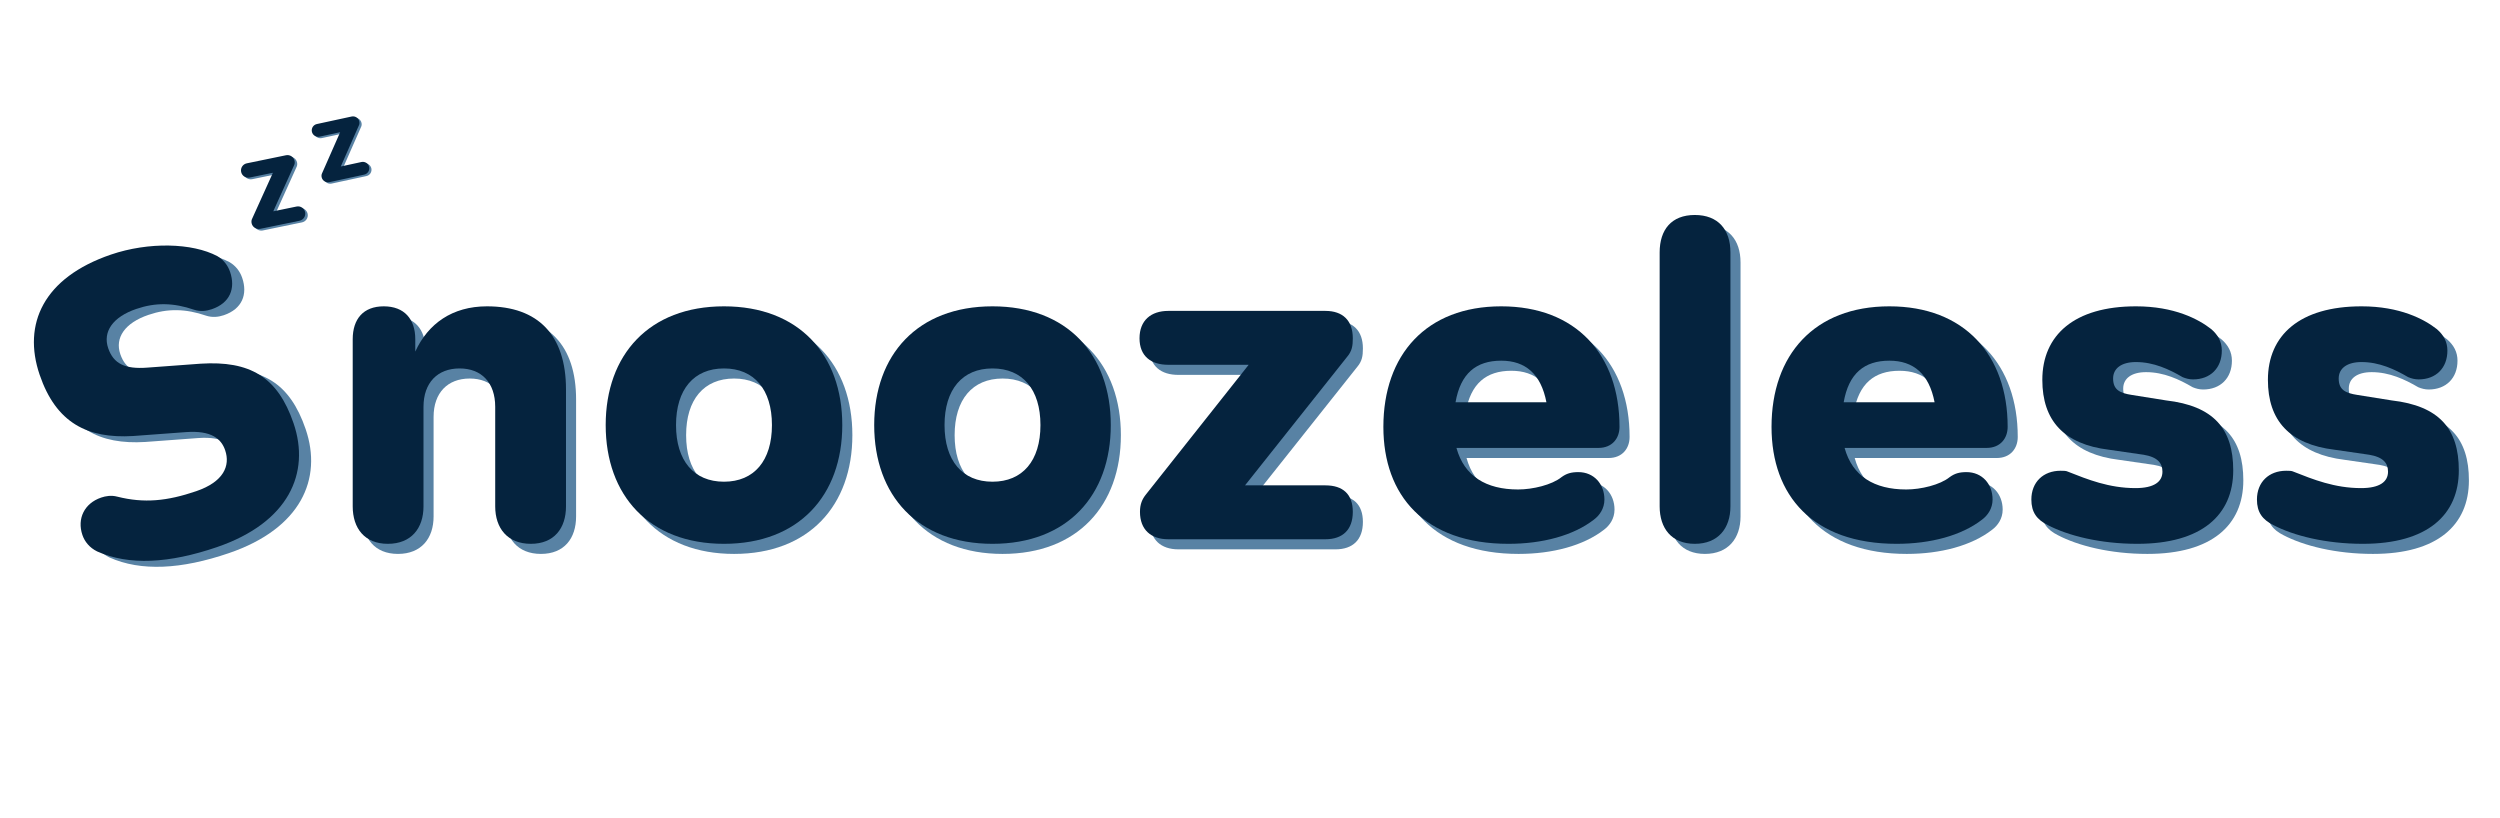 <svg xmlns="http://www.w3.org/2000/svg" xmlns:xlink="http://www.w3.org/1999/xlink" width="1920" zoomAndPan="magnify" viewBox="0 0 1440 471" height="628" preserveAspectRatio="xMidYMid meet" version="1.0"><defs><g/></defs><g fill="#124e7d" fill-opacity="0.702"><g transform="translate(194.768, 316.425)"><g><path d="M 32.094 -134.168 C 20.258 -134.168 14.207 -126.801 14.207 -115.227 L 14.207 -18.941 C 14.207 -6.312 21.047 2.629 34.461 2.629 C 47.879 2.629 54.98 -6.312 54.98 -18.941 L 54.98 -76.289 C 54.98 -90.234 63.137 -98.391 75.766 -98.391 C 88.391 -98.391 96.285 -90.234 96.285 -76.289 L 96.285 -18.941 C 96.285 -6.312 103.387 2.629 116.805 2.629 C 130.219 2.629 137.059 -6.312 137.059 -18.941 L 137.059 -86.289 C 137.059 -117.594 121.012 -134.168 91.551 -134.168 C 71.555 -134.168 57.613 -124.168 50.246 -108.121 L 50.246 -115.227 C 50.246 -126.801 43.934 -134.168 32.094 -134.168 Z M 32.094 -134.168 "/></g></g></g><g fill="#124e7d" fill-opacity="0.702"><g transform="translate(345.222, 316.425)"><g><path d="M 77.605 -98.391 C 94.969 -98.391 105.23 -86.289 105.23 -65.77 C 105.23 -45.25 94.969 -33.148 77.605 -33.148 C 60.242 -33.148 49.984 -45.25 49.984 -65.77 C 49.984 -86.289 60.242 -98.391 77.605 -98.391 Z M 77.605 -134.168 C 34.461 -134.168 9.469 -106.281 9.469 -65.77 C 9.469 -25.254 34.461 2.629 77.605 2.629 C 120.75 2.629 145.742 -25.254 145.742 -65.77 C 145.742 -106.281 120.75 -134.168 77.605 -134.168 Z M 77.605 -134.168 "/></g></g></g><g fill="#124e7d" fill-opacity="0.702"><g transform="translate(499.885, 316.425)"><g><path d="M 77.605 -98.391 C 94.969 -98.391 105.23 -86.289 105.23 -65.77 C 105.23 -45.25 94.969 -33.148 77.605 -33.148 C 60.242 -33.148 49.984 -45.25 49.984 -65.77 C 49.984 -86.289 60.242 -98.391 77.605 -98.391 Z M 77.605 -134.168 C 34.461 -134.168 9.469 -106.281 9.469 -65.77 C 9.469 -25.254 34.461 2.629 77.605 2.629 C 120.75 2.629 145.742 -25.254 145.742 -65.77 C 145.742 -106.281 120.75 -134.168 77.605 -134.168 Z M 77.605 -134.168 "/></g></g></g><g fill="#124e7d" fill-opacity="0.702"><g transform="translate(654.548, 316.425)"><g><path d="M 24.203 -131.535 C 14.207 -131.535 7.629 -126.012 7.629 -115.75 C 7.629 -105.492 14.207 -100.492 24.203 -100.492 L 70.504 -100.492 L 11.312 -25.781 C 9.207 -23.148 7.891 -20.258 7.891 -15.785 C 7.891 -5.523 14.207 0 24.203 0 L 114.699 0 C 124.695 0 130.484 -5.523 130.484 -15.785 C 130.484 -26.043 124.695 -31.043 114.699 -31.043 L 68.398 -31.043 L 127.328 -105.23 C 129.957 -108.387 130.484 -111.277 130.484 -115.75 C 130.484 -126.012 124.695 -131.535 114.699 -131.535 Z M 24.203 -131.535 "/></g></g></g><g fill="#124e7d" fill-opacity="0.702"><g transform="translate(792.902, 316.425)"><g><path d="M 77.605 -134.168 C 34.461 -134.168 9.734 -106.281 9.734 -64.715 C 9.734 -25.254 33.41 2.629 81.816 2.629 C 101.281 2.629 119.172 -2.105 131.008 -11.312 C 134.168 -13.68 137.059 -17.625 137.059 -22.887 C 137.059 -31.832 131.008 -38.672 122.066 -38.672 C 117.855 -38.672 115.227 -37.883 112.332 -35.777 C 106.809 -31.305 95.758 -28.676 87.34 -28.676 C 68.926 -28.676 56.297 -36.305 51.824 -52.613 L 133.641 -52.613 C 141.531 -52.613 145.742 -58.141 145.742 -64.715 C 145.742 -106.281 120.75 -134.168 77.605 -134.168 Z M 103.648 -78.922 L 51.301 -78.922 C 54.191 -95.496 63.137 -102.859 77.605 -102.859 C 91.551 -102.859 100.492 -95.23 103.648 -78.922 Z M 103.648 -78.922 "/></g></g></g><g fill="#124e7d" fill-opacity="0.702"><g transform="translate(947.565, 316.425)"><g><path d="M 34.461 -186.781 C 21.047 -186.781 14.207 -178.363 14.207 -165.207 L 14.207 -18.941 C 14.207 -6.312 21.047 2.629 34.461 2.629 C 47.879 2.629 54.98 -6.312 54.98 -18.941 L 54.98 -165.207 C 54.98 -178.363 47.879 -186.781 34.461 -186.781 Z M 34.461 -186.781 "/></g></g></g><g fill="#124e7d" fill-opacity="0.702"><g transform="translate(1016.479, 316.425)"><g><path d="M 77.605 -134.168 C 34.461 -134.168 9.734 -106.281 9.734 -64.715 C 9.734 -25.254 33.41 2.629 81.816 2.629 C 101.281 2.629 119.172 -2.105 131.008 -11.312 C 134.168 -13.68 137.059 -17.625 137.059 -22.887 C 137.059 -31.832 131.008 -38.672 122.066 -38.672 C 117.855 -38.672 115.227 -37.883 112.332 -35.777 C 106.809 -31.305 95.758 -28.676 87.34 -28.676 C 68.926 -28.676 56.297 -36.305 51.824 -52.613 L 133.641 -52.613 C 141.531 -52.613 145.742 -58.141 145.742 -64.715 C 145.742 -106.281 120.75 -134.168 77.605 -134.168 Z M 103.648 -78.922 L 51.301 -78.922 C 54.191 -95.496 63.137 -102.859 77.605 -102.859 C 91.551 -102.859 100.492 -95.23 103.648 -78.922 Z M 103.648 -78.922 "/></g></g></g><g fill="#124e7d" fill-opacity="0.702"><g transform="translate(1171.142, 316.425)"><g><path d="M 64.98 -134.168 C 29.465 -134.168 11.051 -117.594 11.051 -91.812 C 11.051 -68.398 23.414 -54.719 49.457 -51.562 L 69.449 -48.668 C 77.344 -47.352 80.238 -43.934 80.238 -38.934 C 80.238 -33.148 75.5 -29.465 64.715 -29.465 C 49.457 -29.465 37.094 -34.461 25.781 -38.934 C 24.73 -39.461 23.414 -39.461 21.57 -39.461 C 11.574 -39.461 4.734 -32.883 4.734 -22.887 C 4.734 -15.52 7.891 -11.312 14.207 -8.156 C 25.781 -2.105 44.195 2.629 65.77 2.629 C 102.859 2.629 121.012 -13.941 121.012 -39.723 C 121.012 -63.664 109.699 -76.816 82.34 -79.973 L 62.609 -83.129 C 55.77 -84.184 51.824 -86.023 51.824 -92.602 C 51.824 -98.391 56.559 -102.07 64.98 -102.07 C 75.238 -102.07 84.184 -97.863 91.812 -93.391 C 93.652 -92.602 95.758 -92.074 97.863 -92.074 C 107.859 -92.074 114.438 -98.652 114.438 -108.648 C 114.438 -113.648 112.332 -117.594 108.387 -121.012 C 101.02 -126.801 87.078 -134.168 64.98 -134.168 Z M 64.98 -134.168 "/></g></g></g><g fill="#124e7d" fill-opacity="0.702"><g transform="translate(1301.08, 316.425)"><g><path d="M 64.98 -134.168 C 29.465 -134.168 11.051 -117.594 11.051 -91.812 C 11.051 -68.398 23.414 -54.719 49.457 -51.562 L 69.449 -48.668 C 77.344 -47.352 80.238 -43.934 80.238 -38.934 C 80.238 -33.148 75.5 -29.465 64.715 -29.465 C 49.457 -29.465 37.094 -34.461 25.781 -38.934 C 24.73 -39.461 23.414 -39.461 21.57 -39.461 C 11.574 -39.461 4.734 -32.883 4.734 -22.887 C 4.734 -15.52 7.891 -11.312 14.207 -8.156 C 25.781 -2.105 44.195 2.629 65.77 2.629 C 102.859 2.629 121.012 -13.941 121.012 -39.723 C 121.012 -63.664 109.699 -76.816 82.34 -79.973 L 62.609 -83.129 C 55.77 -84.184 51.824 -86.023 51.824 -92.602 C 51.824 -98.391 56.559 -102.07 64.98 -102.07 C 75.238 -102.07 84.184 -97.863 91.812 -93.391 C 93.652 -92.602 95.758 -92.074 97.863 -92.074 C 107.859 -92.074 114.438 -98.652 114.438 -108.648 C 114.438 -113.648 112.332 -117.594 108.387 -121.012 C 101.02 -126.801 87.078 -134.168 64.98 -134.168 Z M 64.98 -134.168 "/></g></g></g><g fill="#05233e" fill-opacity="1"><g transform="translate(188.955, 310.612)"><g><path d="M 32.094 -134.168 C 20.258 -134.168 14.207 -126.801 14.207 -115.227 L 14.207 -18.941 C 14.207 -6.312 21.047 2.629 34.461 2.629 C 47.879 2.629 54.98 -6.312 54.98 -18.941 L 54.98 -76.289 C 54.98 -90.234 63.137 -98.391 75.766 -98.391 C 88.391 -98.391 96.285 -90.234 96.285 -76.289 L 96.285 -18.941 C 96.285 -6.312 103.387 2.629 116.805 2.629 C 130.219 2.629 137.059 -6.312 137.059 -18.941 L 137.059 -86.289 C 137.059 -117.594 121.012 -134.168 91.551 -134.168 C 71.555 -134.168 57.613 -124.168 50.246 -108.121 L 50.246 -115.227 C 50.246 -126.801 43.934 -134.168 32.094 -134.168 Z M 32.094 -134.168 "/></g></g></g><g fill="#05233e" fill-opacity="1"><g transform="translate(339.409, 310.612)"><g><path d="M 77.605 -98.391 C 94.969 -98.391 105.23 -86.289 105.23 -65.77 C 105.23 -45.25 94.969 -33.148 77.605 -33.148 C 60.242 -33.148 49.984 -45.25 49.984 -65.77 C 49.984 -86.289 60.242 -98.391 77.605 -98.391 Z M 77.605 -134.168 C 34.461 -134.168 9.469 -106.281 9.469 -65.77 C 9.469 -25.254 34.461 2.629 77.605 2.629 C 120.75 2.629 145.742 -25.254 145.742 -65.77 C 145.742 -106.281 120.75 -134.168 77.605 -134.168 Z M 77.605 -134.168 "/></g></g></g><g fill="#05233e" fill-opacity="1"><g transform="translate(494.071, 310.612)"><g><path d="M 77.605 -98.391 C 94.969 -98.391 105.23 -86.289 105.23 -65.77 C 105.23 -45.25 94.969 -33.148 77.605 -33.148 C 60.242 -33.148 49.984 -45.25 49.984 -65.77 C 49.984 -86.289 60.242 -98.391 77.605 -98.391 Z M 77.605 -134.168 C 34.461 -134.168 9.469 -106.281 9.469 -65.77 C 9.469 -25.254 34.461 2.629 77.605 2.629 C 120.75 2.629 145.742 -25.254 145.742 -65.77 C 145.742 -106.281 120.75 -134.168 77.605 -134.168 Z M 77.605 -134.168 "/></g></g></g><g fill="#05233e" fill-opacity="1"><g transform="translate(648.734, 310.612)"><g><path d="M 24.203 -131.535 C 14.207 -131.535 7.629 -126.012 7.629 -115.75 C 7.629 -105.492 14.207 -100.492 24.203 -100.492 L 70.504 -100.492 L 11.312 -25.781 C 9.207 -23.148 7.891 -20.258 7.891 -15.785 C 7.891 -5.523 14.207 0 24.203 0 L 114.699 0 C 124.695 0 130.484 -5.523 130.484 -15.785 C 130.484 -26.043 124.695 -31.043 114.699 -31.043 L 68.398 -31.043 L 127.328 -105.23 C 129.957 -108.387 130.484 -111.277 130.484 -115.75 C 130.484 -126.012 124.695 -131.535 114.699 -131.535 Z M 24.203 -131.535 "/></g></g></g><g fill="#05233e" fill-opacity="1"><g transform="translate(787.089, 310.612)"><g><path d="M 77.605 -134.168 C 34.461 -134.168 9.734 -106.281 9.734 -64.715 C 9.734 -25.254 33.41 2.629 81.816 2.629 C 101.281 2.629 119.172 -2.105 131.008 -11.312 C 134.168 -13.68 137.059 -17.625 137.059 -22.887 C 137.059 -31.832 131.008 -38.672 122.066 -38.672 C 117.855 -38.672 115.227 -37.883 112.332 -35.777 C 106.809 -31.305 95.758 -28.676 87.34 -28.676 C 68.926 -28.676 56.297 -36.305 51.824 -52.613 L 133.641 -52.613 C 141.531 -52.613 145.742 -58.141 145.742 -64.715 C 145.742 -106.281 120.75 -134.168 77.605 -134.168 Z M 103.648 -78.922 L 51.301 -78.922 C 54.191 -95.496 63.137 -102.859 77.605 -102.859 C 91.551 -102.859 100.492 -95.23 103.648 -78.922 Z M 103.648 -78.922 "/></g></g></g><g fill="#05233e" fill-opacity="1"><g transform="translate(941.752, 310.612)"><g><path d="M 34.461 -186.781 C 21.047 -186.781 14.207 -178.363 14.207 -165.207 L 14.207 -18.941 C 14.207 -6.312 21.047 2.629 34.461 2.629 C 47.879 2.629 54.98 -6.312 54.98 -18.941 L 54.98 -165.207 C 54.98 -178.363 47.879 -186.781 34.461 -186.781 Z M 34.461 -186.781 "/></g></g></g><g fill="#05233e" fill-opacity="1"><g transform="translate(1010.666, 310.612)"><g><path d="M 77.605 -134.168 C 34.461 -134.168 9.734 -106.281 9.734 -64.715 C 9.734 -25.254 33.41 2.629 81.816 2.629 C 101.281 2.629 119.172 -2.105 131.008 -11.312 C 134.168 -13.68 137.059 -17.625 137.059 -22.887 C 137.059 -31.832 131.008 -38.672 122.066 -38.672 C 117.855 -38.672 115.227 -37.883 112.332 -35.777 C 106.809 -31.305 95.758 -28.676 87.34 -28.676 C 68.926 -28.676 56.297 -36.305 51.824 -52.613 L 133.641 -52.613 C 141.531 -52.613 145.742 -58.141 145.742 -64.715 C 145.742 -106.281 120.75 -134.168 77.605 -134.168 Z M 103.648 -78.922 L 51.301 -78.922 C 54.191 -95.496 63.137 -102.859 77.605 -102.859 C 91.551 -102.859 100.492 -95.23 103.648 -78.922 Z M 103.648 -78.922 "/></g></g></g><g fill="#05233e" fill-opacity="1"><g transform="translate(1165.329, 310.612)"><g><path d="M 64.98 -134.168 C 29.465 -134.168 11.051 -117.594 11.051 -91.812 C 11.051 -68.398 23.414 -54.719 49.457 -51.562 L 69.449 -48.668 C 77.344 -47.352 80.238 -43.934 80.238 -38.934 C 80.238 -33.148 75.5 -29.465 64.715 -29.465 C 49.457 -29.465 37.094 -34.461 25.781 -38.934 C 24.73 -39.461 23.414 -39.461 21.57 -39.461 C 11.574 -39.461 4.734 -32.883 4.734 -22.887 C 4.734 -15.52 7.891 -11.312 14.207 -8.156 C 25.781 -2.105 44.195 2.629 65.77 2.629 C 102.859 2.629 121.012 -13.941 121.012 -39.723 C 121.012 -63.664 109.699 -76.816 82.34 -79.973 L 62.609 -83.129 C 55.77 -84.184 51.824 -86.023 51.824 -92.602 C 51.824 -98.391 56.559 -102.07 64.98 -102.07 C 75.238 -102.07 84.184 -97.863 91.812 -93.391 C 93.652 -92.602 95.758 -92.074 97.863 -92.074 C 107.859 -92.074 114.438 -98.652 114.438 -108.648 C 114.438 -113.648 112.332 -117.594 108.387 -121.012 C 101.02 -126.801 87.078 -134.168 64.98 -134.168 Z M 64.98 -134.168 "/></g></g></g><g fill="#05233e" fill-opacity="1"><g transform="translate(1295.266, 310.612)"><g><path d="M 64.98 -134.168 C 29.465 -134.168 11.051 -117.594 11.051 -91.812 C 11.051 -68.398 23.414 -54.719 49.457 -51.562 L 69.449 -48.668 C 77.344 -47.352 80.238 -43.934 80.238 -38.934 C 80.238 -33.148 75.5 -29.465 64.715 -29.465 C 49.457 -29.465 37.094 -34.461 25.781 -38.934 C 24.73 -39.461 23.414 -39.461 21.57 -39.461 C 11.574 -39.461 4.734 -32.883 4.734 -22.887 C 4.734 -15.52 7.891 -11.312 14.207 -8.156 C 25.781 -2.105 44.195 2.629 65.77 2.629 C 102.859 2.629 121.012 -13.941 121.012 -39.723 C 121.012 -63.664 109.699 -76.816 82.34 -79.973 L 62.609 -83.129 C 55.77 -84.184 51.824 -86.023 51.824 -92.602 C 51.824 -98.391 56.559 -102.07 64.98 -102.07 C 75.238 -102.07 84.184 -97.863 91.812 -93.391 C 93.652 -92.602 95.758 -92.074 97.863 -92.074 C 107.859 -92.074 114.438 -98.652 114.438 -108.648 C 114.438 -113.648 112.332 -117.594 108.387 -121.012 C 101.02 -126.801 87.078 -134.168 64.98 -134.168 Z M 64.98 -134.168 "/></g></g></g><g fill="#124e7d" fill-opacity="0.702"><g transform="translate(145.644, 133.93)"><g><path d="M -2.059 -38.91 C -4.324 -38.445 -5.777 -36.234 -5.312 -33.969 C -4.848 -31.707 -2.637 -30.25 -0.371 -30.719 L 12.996 -33.473 L 1.027 -7.012 C 0.621 -6.254 0.531 -5.336 0.719 -4.418 C 1.188 -2.156 3.449 -0.711 5.715 -1.176 L 28.301 -5.832 C 30.566 -6.297 32.02 -8.508 31.555 -10.77 C 31.086 -13.035 28.875 -14.492 26.613 -14.023 L 13.191 -11.258 L 25.16 -37.719 C 25.566 -38.477 25.656 -39.395 25.469 -40.312 C 25 -42.574 22.789 -44.031 20.527 -43.562 Z M -2.059 -38.91 "/></g></g></g><g fill="#05233e" fill-opacity="1"><g transform="translate(144.207, 132.984)"><g><path d="M -2.059 -38.91 C -4.324 -38.445 -5.777 -36.234 -5.312 -33.969 C -4.848 -31.707 -2.637 -30.25 -0.371 -30.719 L 12.996 -33.473 L 1.027 -7.012 C 0.621 -6.254 0.531 -5.336 0.719 -4.418 C 1.188 -2.156 3.449 -0.711 5.715 -1.176 L 28.301 -5.832 C 30.566 -6.297 32.02 -8.508 31.555 -10.77 C 31.086 -13.035 28.875 -14.492 26.613 -14.023 L 13.191 -11.258 L 25.16 -37.719 C 25.566 -38.477 25.656 -39.395 25.469 -40.312 C 25 -42.574 22.789 -44.031 20.527 -43.562 Z M -2.059 -38.91 "/></g></g></g><g fill="#124e7d" fill-opacity="0.702"><g transform="translate(185.956, 106.846)"><g><path d="M -2.172 -34.566 C -4.18 -34.133 -5.453 -32.156 -5.02 -30.148 C -4.586 -28.137 -2.609 -26.863 -0.598 -27.301 L 11.258 -29.863 L 0.852 -6.242 C 0.5 -5.562 0.426 -4.746 0.602 -3.934 C 1.035 -1.926 3.059 -0.66 5.07 -1.098 L 25.102 -5.43 C 27.109 -5.863 28.387 -7.84 27.949 -9.852 C 27.516 -11.859 25.539 -13.133 23.531 -12.699 L 11.625 -10.121 L 22.031 -33.746 C 22.387 -34.422 22.457 -35.238 22.281 -36.051 C 21.848 -38.062 19.871 -39.336 17.863 -38.902 Z M -2.172 -34.566 "/></g></g></g><g fill="#05233e" fill-opacity="1"><g transform="translate(184.67, 106.018)"><g><path d="M -2.172 -34.566 C -4.18 -34.133 -5.453 -32.156 -5.02 -30.148 C -4.586 -28.137 -2.609 -26.863 -0.598 -27.301 L 11.258 -29.863 L 0.852 -6.242 C 0.5 -5.562 0.426 -4.746 0.602 -3.934 C 1.035 -1.926 3.059 -0.66 5.07 -1.098 L 25.102 -5.43 C 27.109 -5.863 28.387 -7.84 27.949 -9.852 C 27.516 -11.859 25.539 -13.133 23.531 -12.699 L 11.625 -10.121 L 22.031 -33.746 C 22.387 -34.422 22.457 -35.238 22.281 -36.051 C 21.848 -38.062 19.871 -39.336 17.863 -38.902 Z M -2.172 -34.566 "/></g></g></g><g fill="#124e7d" fill-opacity="0.702"><g transform="translate(55.371, 342.048)"><g><path d="M 15.523 -191.98 C -23.344 -178.727 -35.516 -151.965 -25.555 -122.754 C -16.078 -94.961 2.008 -85.875 28.281 -87.473 L 58.805 -89.73 C 73.434 -90.773 79.055 -85.855 81.305 -79.258 C 84.355 -70.309 80.406 -61.074 64.625 -55.691 C 47.898 -49.988 34.688 -48.641 19.156 -52.547 C 15.688 -53.469 12.465 -52.895 9.875 -52.012 C 0.215 -48.719 -4.129 -39.871 -0.918 -30.449 C 0.367 -26.684 3.145 -23.16 7.57 -20.988 C 25.883 -12.77 49.09 -14.109 76.414 -23.426 C 118.109 -37.645 130.426 -66.297 120.707 -94.797 C 111.551 -121.648 95.508 -130.906 67.191 -129.137 L 36.668 -126.883 C 23.613 -125.848 16.98 -129.105 13.926 -138.059 C 10.715 -147.48 16.48 -156.02 30.141 -160.68 C 41.211 -164.453 51.523 -164.289 63.434 -160.199 C 66.984 -159.043 70.523 -159.461 73.586 -160.504 C 84.184 -164.117 87.355 -172.562 84.141 -181.984 C 82.855 -185.75 80.473 -188.883 76.84 -191.062 C 62.383 -198.754 37.195 -199.367 15.523 -191.98 Z M 15.523 -191.98 "/></g></g></g><g fill="#05233e" fill-opacity="1"><g transform="translate(48.391, 338.618)"><g><path d="M 15.523 -191.98 C -23.344 -178.727 -35.516 -151.965 -25.555 -122.754 C -16.078 -94.961 2.008 -85.875 28.281 -87.473 L 58.805 -89.73 C 73.434 -90.773 79.055 -85.855 81.305 -79.258 C 84.355 -70.309 80.406 -61.074 64.625 -55.691 C 47.898 -49.988 34.688 -48.641 19.156 -52.547 C 15.688 -53.469 12.465 -52.895 9.875 -52.012 C 0.215 -48.719 -4.129 -39.871 -0.918 -30.449 C 0.367 -26.684 3.145 -23.16 7.57 -20.988 C 25.883 -12.77 49.09 -14.109 76.414 -23.426 C 118.109 -37.645 130.426 -66.297 120.707 -94.797 C 111.551 -121.648 95.508 -130.906 67.191 -129.137 L 36.668 -126.883 C 23.613 -125.848 16.98 -129.105 13.926 -138.059 C 10.715 -147.48 16.48 -156.02 30.141 -160.68 C 41.211 -164.453 51.523 -164.289 63.434 -160.199 C 66.984 -159.043 70.523 -159.461 73.586 -160.504 C 84.184 -164.117 87.355 -172.562 84.141 -181.984 C 82.855 -185.75 80.473 -188.883 76.84 -191.062 C 62.383 -198.754 37.195 -199.367 15.523 -191.98 Z M 15.523 -191.98 "/></g></g></g></svg>
